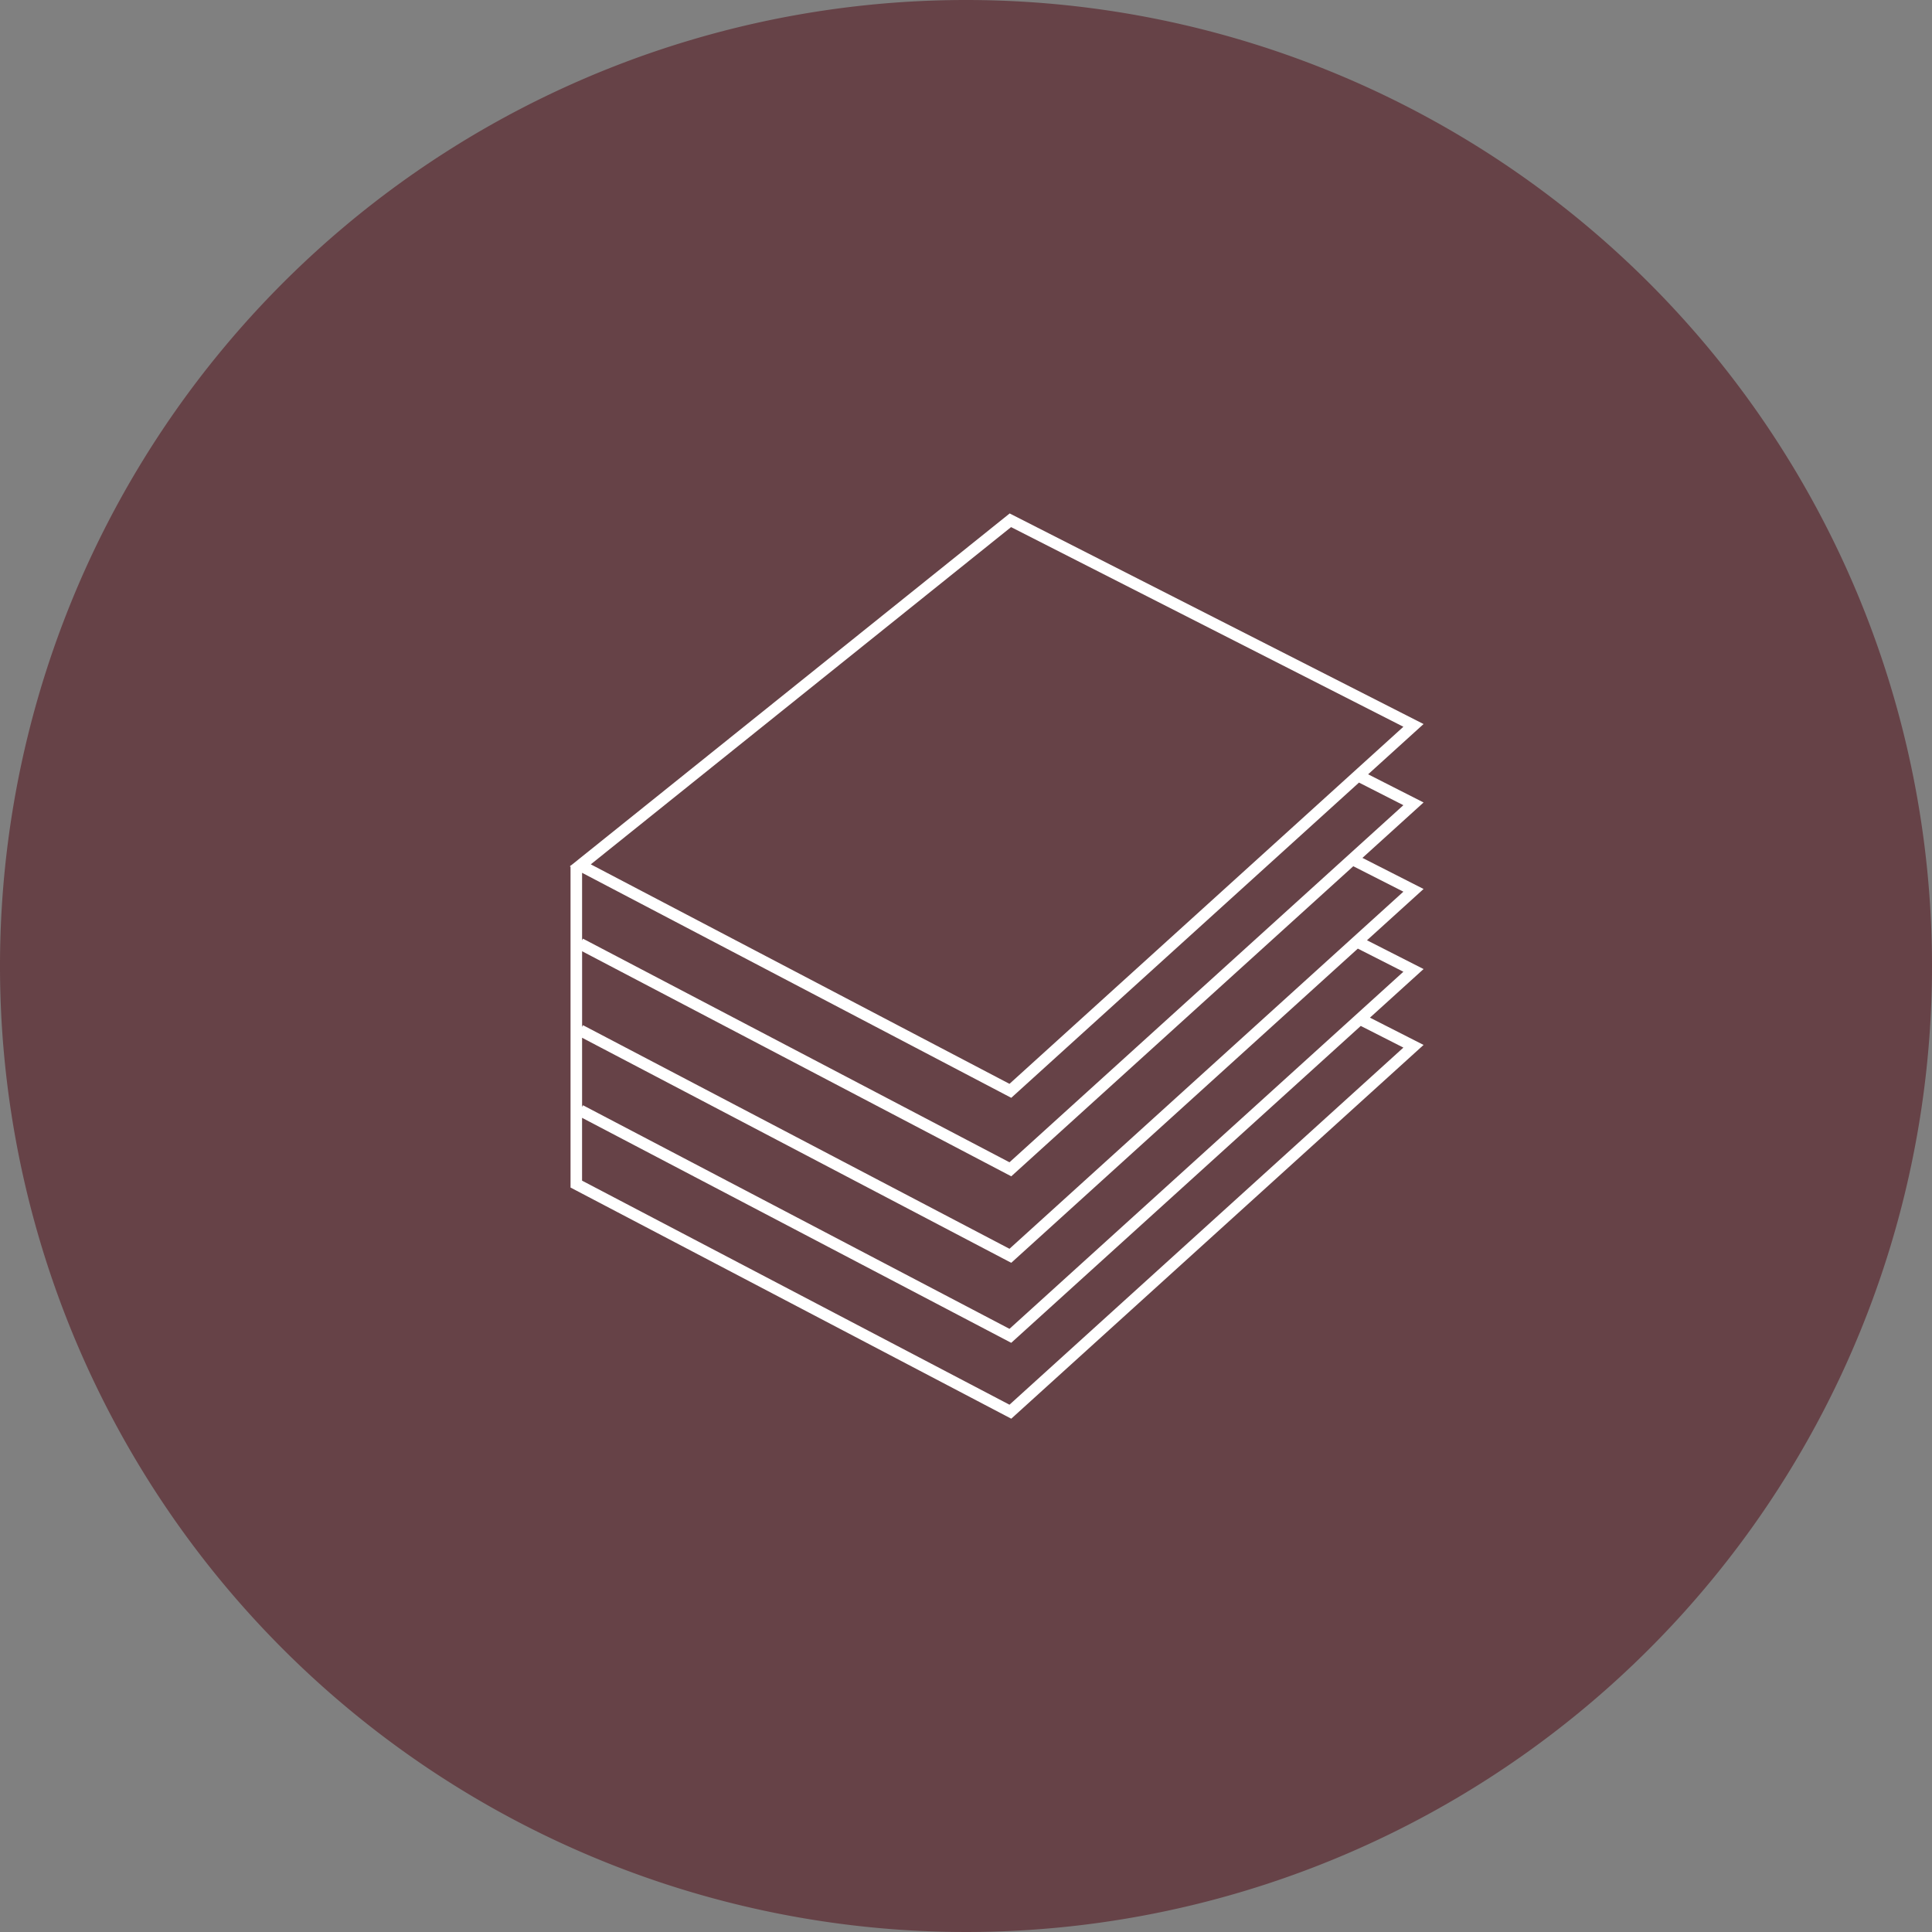 <?xml version="1.0" encoding="UTF-8"?>
<svg xmlns="http://www.w3.org/2000/svg" xmlns:xlink="http://www.w3.org/1999/xlink" id="Gruppe_135" data-name="Gruppe 135" width="188" height="188" viewBox="0 0 188 188">
  <rect x="0" y="0" width="188" height="188" fill="#808080" stroke="none"/>
  <defs>
    <clipPath id="clip-path">
      <rect id="Rechteck_99" data-name="Rechteck 99" width="188" height="188" fill="none"></rect>
    </clipPath>
  </defs>
  <g id="Gruppe_120" data-name="Gruppe 120" clip-path="url(#clip-path)">
    <path id="Pfad_111" data-name="Pfad 111" d="M188,94A94,94,0,1,1,94,0a94,94,0,0,1,94,94" transform="translate(0 0)" fill="#664247"></path>
    <path id="Pfad_112" data-name="Pfad 112" d="M120.434,63.906l5.394-4.89L85.553,38.523,42.875,72.767h-.053v.043l-.07.057.07.036v31.216l42.886,22.492,40.121-36.37-5.218-2.655,5.218-4.729-5.506-2.8,5.506-4.991-5.949-3.026,5.949-5.392ZM85.69,39.852,123.865,59.28,85.535,94.027,44.793,72.668Zm.018,55.535,33.837-30.675,4.32,2.2L85.535,101.66,44.033,79.9l-.087.167V73.492ZM123.865,90.5,85.535,125.25l-41.5-21.755-.091-.049V97.334l41.761,21.894,34.013-30.836Zm0-7.381L85.535,117.868,44.033,96.11l-.087.167V89.542l41.761,21.9,33.725-30.574Zm0-7.791L85.535,110.077l-41.5-21.758-.087.166v-7.36l41.761,21.9,33.282-30.173Z" transform="translate(12.696 11.44)" fill="#fff"></path>
  </g>
</svg>

